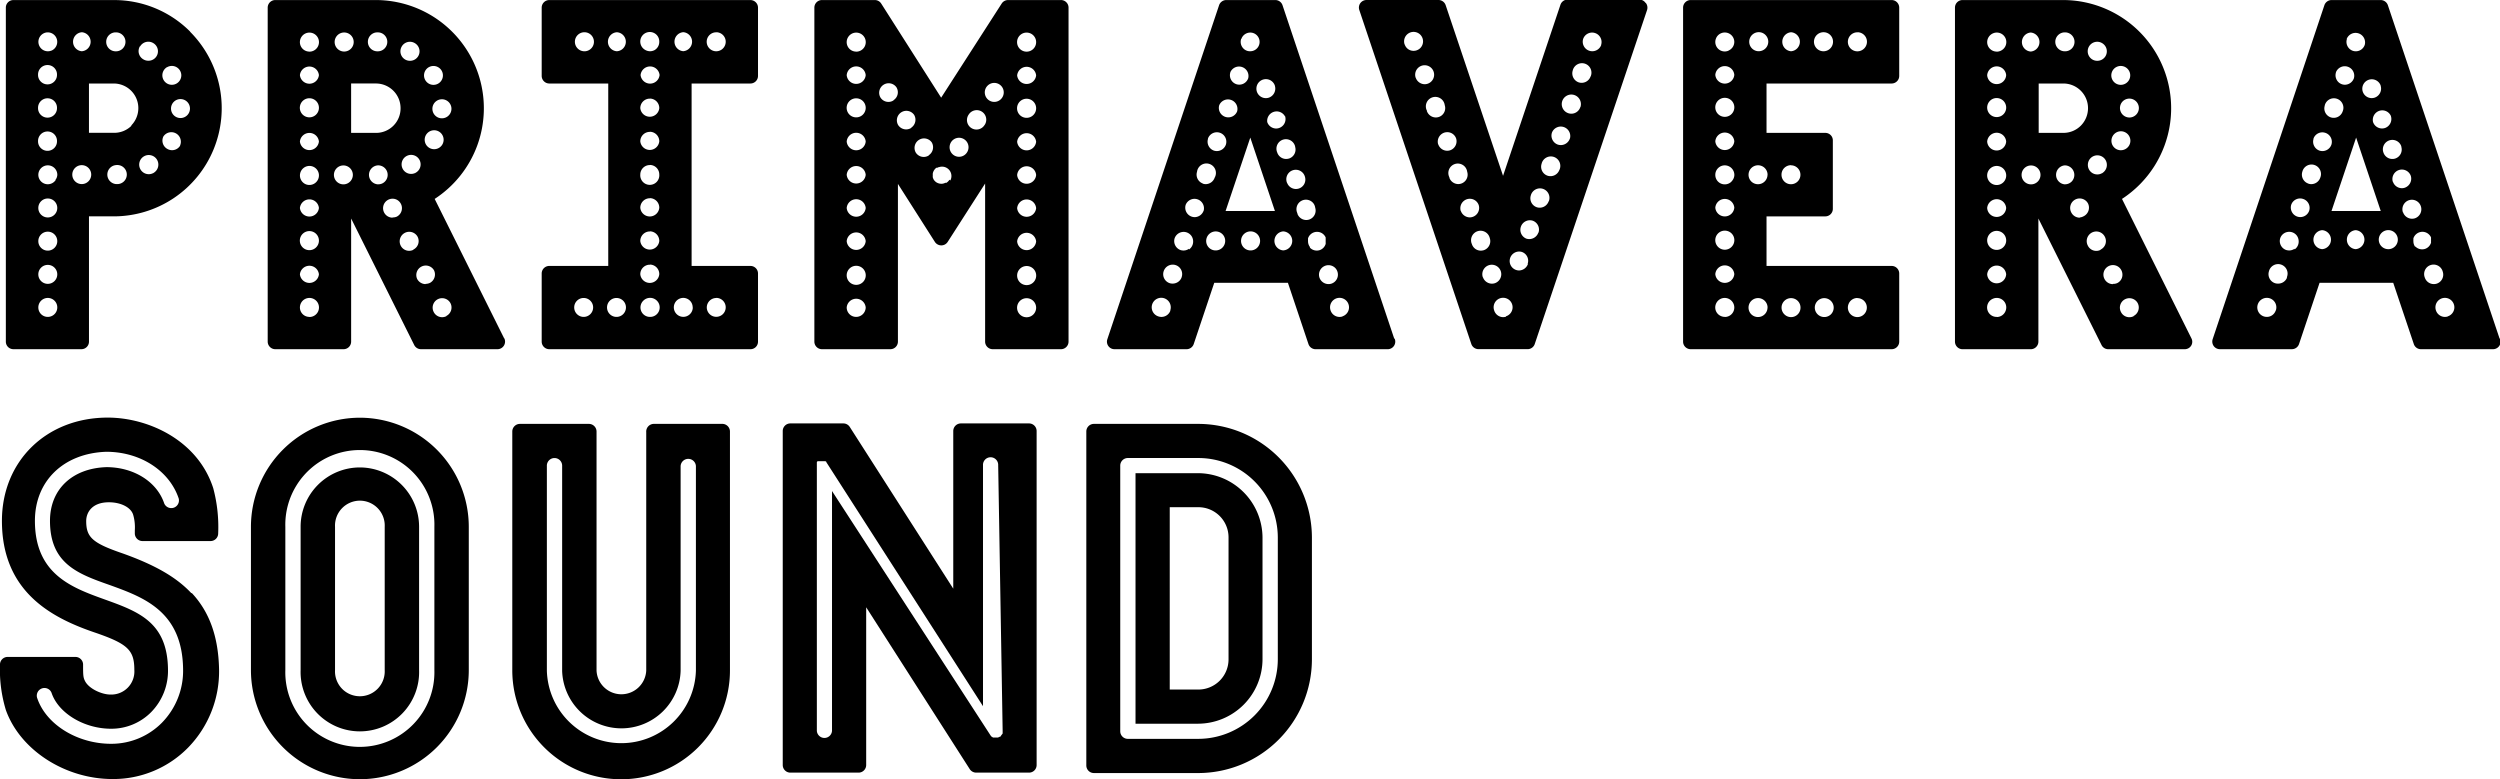<svg xmlns="http://www.w3.org/2000/svg" width="154" height="48" fill="none"><g fill="#000" clip-path="url(#a)"><path d="M22.17 28.794a3.653 3.653 0 0 0-3.652 3.655v8.834a3.658 3.658 0 0 0 2.226 3.48 3.648 3.648 0 0 0 4.828-2.047c.177-.456.26-.944.244-1.433v-8.834a3.66 3.66 0 0 0-3.647-3.655Zm1.528 12.489a1.533 1.533 0 0 1-2.64 1.132 1.535 1.535 0 0 1-.42-1.132v-8.834a1.535 1.535 0 0 1 1.53-1.608 1.532 1.532 0 0 1 1.53 1.608v8.834Z"/><path d="M22.17 25.731a6.715 6.715 0 0 0-4.744 1.97 6.729 6.729 0 0 0-1.968 4.747v8.835a6.728 6.728 0 0 0 1.968 4.747A6.716 6.716 0 0 0 22.169 48a6.716 6.716 0 0 0 4.741-1.97 6.727 6.727 0 0 0 1.967-4.747v-8.835a6.728 6.728 0 0 0-1.967-4.746 6.715 6.715 0 0 0-4.74-1.971Zm4.588 15.552a4.598 4.598 0 0 1-4.59 4.725 4.59 4.59 0 0 1-4.28-2.927 4.602 4.602 0 0 1-.311-1.798v-8.835a4.602 4.602 0 0 1 2.803-4.363 4.59 4.59 0 0 1 6.066 2.565c.223.573.33 1.184.312 1.798v8.835ZM44.516 26.111h-4.238a.474.474 0 0 0-.47.512v14.685a1.534 1.534 0 0 1-1.53 1.459 1.531 1.531 0 0 1-1.531-1.46V26.58a.471.471 0 0 0-.47-.468h-4.238a.47.47 0 0 0-.482.468v14.729a6.714 6.714 0 0 0 1.967 4.73 6.701 6.701 0 0 0 11.441-4.73V26.579a.472.472 0 0 0-.45-.468Zm-1.648 15.2a4.599 4.599 0 0 1-4.59 4.468 4.59 4.59 0 0 1-4.591-4.468V28.708a.471.471 0 1 1 .941 0v12.619a3.656 3.656 0 0 0 3.65 3.539 3.65 3.65 0 0 0 3.648-3.539V28.707a.472.472 0 0 1 .942 0v12.605ZM63.4 26.083h-4.205a.469.469 0 0 0-.474.467v9.712L52.346 26.3a.467.467 0 0 0-.39-.217h-3.26a.467.467 0 0 0-.479.467v20.576a.468.468 0 0 0 .468.468h4.204a.47.47 0 0 0 .468-.468v-9.718l6.378 9.968a.474.474 0 0 0 .395.218h3.26a.467.467 0 0 0 .466-.468V26.55a.468.468 0 0 0-.456-.467ZM61.763 45.02v.03a.047.047 0 0 1 0 .02v.026a.07.07 0 0 1 0 .03v.057l-.018.026-.022.029-.022.025-.083.12H61.578l-.047.025-.054.022h-.312l-.043-.03-.025-.02h-.019l-.025-.03-.032-.043-9.769-15.06V45.02a.468.468 0 0 1-.934 0V28.656a.083.083 0 0 1 0-.028v-.077a.137.137 0 0 1 0-.032.09.09 0 0 0 0-.026v-.025l.022-.033.021-.025H50.847l.032.022.026.021v.022l9.648 15.026V28.657a.468.468 0 1 1 .935 0l.275 16.363ZM73.82 29.15h-3.872V44.58h3.865a3.982 3.982 0 0 0 3.958-3.965v-7.5a3.989 3.989 0 0 0-3.951-3.967Zm1.858 11.466a1.86 1.86 0 0 1-1.858 1.86h-1.764V31.244h1.764a1.857 1.857 0 0 1 1.858 1.86v7.51Z"/><path d="M73.82 26.112h-6.436a.467.467 0 0 0-.467.468v20.572a.468.468 0 0 0 .467.468h6.436a7.006 7.006 0 0 0 4.942-2.056 7.018 7.018 0 0 0 2.052-4.948v-7.5a7.018 7.018 0 0 0-2.052-4.948 7.006 7.006 0 0 0-4.942-2.056Zm4.893 14.5a4.907 4.907 0 0 1-4.893 4.901h-4.346a.467.467 0 0 1-.467-.467V28.682a.468.468 0 0 1 .467-.468h4.346a4.898 4.898 0 0 1 3.46 1.438 4.907 4.907 0 0 1 1.433 3.463v7.497ZM9.993 44.502a4.382 4.382 0 0 1-3.151 1.316c-2.065 0-3.984-1.175-4.542-2.792a.472.472 0 0 1 .798-.48c.04.05.071.107.09.169.434 1.232 2.006 2.175 3.654 2.175a3.446 3.446 0 0 0 2.48-1.034 3.626 3.626 0 0 0 1.026-2.628c-.037-2.9-1.811-3.552-3.901-4.303-2.014-.725-4.296-1.548-4.296-4.843 0-2.454 1.764-4.162 4.394-4.252 2.097 0 3.89 1.16 4.465 2.882a.473.473 0 0 1-.894.3c-.446-1.337-1.876-2.236-3.564-2.236-2.108.073-3.473 1.37-3.473 3.306 0 2.632 1.702 3.263 3.676 3.955 2.097.758 4.476 1.617 4.523 5.177a4.566 4.566 0 0 1-1.3 3.302m1.811-7.975c-.913-.975-2.217-1.733-4.241-2.454-1.84-.631-2.238-.983-2.238-1.99 0-.533.362-1.157 1.398-1.157.742 0 1.358.316 1.495.769.09.311.124.637.102.96v.189a.472.472 0 0 0 .47.471h4.195a.47.47 0 0 0 .47-.471 9.269 9.269 0 0 0-.304-2.784c-.963-2.987-4.042-4.35-6.497-4.35-3.774 0-6.52 2.675-6.52 6.362 0 4.35 3.032 5.956 5.676 6.862 2.064.703 2.48 1.087 2.48 2.316a1.422 1.422 0 0 1-1.477 1.52c-.532 0-1.333-.363-1.564-.838-.11-.218-.116-.362-.116-1.008a.471.471 0 0 0-.471-.471H.47a.47.47 0 0 0-.471.471 8.577 8.577 0 0 0 .362 2.799c.88 2.465 3.644 4.252 6.574 4.252a6.455 6.455 0 0 0 4.665-1.95 6.72 6.72 0 0 0 1.894-4.825c-.043-1.987-.59-3.52-1.68-4.684M11.72 1.954A6.609 6.609 0 0 0 7.012.004H.822A.463.463 0 0 0 .36.47v20.573a.464.464 0 0 0 .463.467h4.205a.464.464 0 0 0 .453-.467v-7.715h1.517a6.652 6.652 0 0 0 6.153-4.112 6.67 6.67 0 0 0-1.444-7.263h.014Zm-4.596.04h.022a.583.583 0 0 1 0 1.167h-.03a.583.583 0 0 1 .019-1.167h-.01Zm-4.78 2.62a.584.584 0 1 1 1.167 0 .584.584 0 0 1-1.168 0Zm0 2.049a.584.584 0 1 1 1.167 0 .584.584 0 0 1-1.168 0Zm0 2.044a.584.584 0 1 1 1.167 0 .584.584 0 0 1-1.168 0Zm.6 10.814a.58.58 0 0 1-.583-.58.584.584 0 1 1 .584.58Zm.584-2.62a.584.584 0 1 1-1.168 0 .584.584 0 0 1 1.168 0Zm0-2.046a.584.584 0 1 1-1.168 0 .584.584 0 0 1 1.168 0Zm0-2.044a.584.584 0 1 1-1.168 0 .584.584 0 0 1 1.168 0Zm-.098-1.722a.583.583 0 0 1-1.069-.323.584.584 0 1 1 1.17.008.573.573 0 0 1-.12.315h.019Zm-.257-7.975a.583.583 0 1 1-.26-1.12h.032a.586.586 0 0 1 .22 1.127l.008-.007Zm1.865-1.128a.587.587 0 0 1 0 1.171.587.587 0 0 1 0-1.17Zm.022 9.353a.583.583 0 1 1 0-1.165.583.583 0 0 1 0 1.165Zm2.118 0H7.15a.587.587 0 0 1 0-1.17.588.588 0 1 1 .033 1.17h-.004Zm.928-3.6a1.506 1.506 0 0 1-1.087.443H5.48V5.144h1.53a1.517 1.517 0 0 1 1.481 1.82 1.52 1.52 0 0 1-.417.775h.033Zm.528-4.886a.587.587 0 0 1 .804-.2.583.583 0 0 1-.304 1.088.572.572 0 0 1-.3-.083.583.583 0 0 1-.218-.802l.018-.003Zm.826 7.808h-.018a.59.59 0 1 1 .018-.01v.01Zm.84-6.525a.583.583 0 0 1 .869.508.584.584 0 1 1-.887-.504l.018-.004Zm.808 4.818a.582.582 0 0 1-.797.221.584.584 0 0 1-.246-.769.587.587 0 0 1 1.021.573l.022-.025Zm.594-2.291a.584.584 0 1 1-1.167 0 .584.584 0 0 1 1.167 0ZM46.225 5.144a.467.467 0 0 0 .468-.468V.471a.468.468 0 0 0-.468-.467H33.846a.467.467 0 0 0-.478.467v4.205a.47.47 0 0 0 .478.468h3.622v11.238h-3.622a.466.466 0 0 0-.478.456v4.206a.47.47 0 0 0 .467.467h12.39a.463.463 0 0 0 .468-.467v-4.206a.464.464 0 0 0-.468-.456h-3.622V5.144h3.622Zm-2.108-3.158a.586.586 0 1 1-.54.362.588.588 0 0 1 .548-.358l-.008-.004Zm-8.163 1.171a.586.586 0 1 1 .092-1.169.586.586 0 0 1-.092 1.17Zm0 16.364a.583.583 0 1 1 0-1.166.583.583 0 0 1 0 1.166Zm2.046 0a.583.583 0 1 1 0-1.165.583.583 0 0 1 0 1.165Zm0-16.364a.586.586 0 0 1 0-1.17.586.586 0 0 1 0 1.17Zm2.043 16.364a.582.582 0 0 1-.413-1c.11-.11.26-.173.416-.174a.59.59 0 0 1 .417.174.584.584 0 0 1-.41 1h-.01Zm0-13.449a.587.587 0 0 1 .569.59.588.588 0 0 1-1.17 0 .585.585 0 0 1 .594-.586l.007-.004Zm-.583-1.45a.588.588 0 0 1 1.17 0 .588.588 0 0 1-1.17 0Zm.583 3.495a.587.587 0 0 1 .569.59.588.588 0 0 1-1.17 0 .584.584 0 0 1 .594-.583l.007-.007Zm0 2.044a.586.586 0 0 1 .569.591.587.587 0 1 1-1.17 0 .584.584 0 0 1 .594-.584l.007-.007Zm0 2.045a.587.587 0 0 1 .569.59.587.587 0 0 1-1.17 0 .585.585 0 0 1 .594-.583l.007-.007Zm0 2.044a.59.59 0 0 1 .569.595.588.588 0 0 1-1.17 0 .588.588 0 0 1 .594-.588l.007-.007Zm0 2.048a.586.586 0 0 1 .569.591.587.587 0 0 1-1.17 0 .584.584 0 0 1 .594-.583l.007-.008Zm.232-13.191a.554.554 0 0 1-.232.05.608.608 0 0 1-.33-.101.588.588 0 1 1 .74-.903.588.588 0 0 1 .158.424.58.58 0 0 1-.343.537l.007-.007Zm3.85 15.243a.583.583 0 1 1-.587.584.584.584 0 0 1 .587-.577v-.007Zm-1.449.584a.584.584 0 1 1-.583-.584.582.582 0 0 1 .576.591l.007-.007Zm-.583-15.78a.587.587 0 0 1 0-1.171.587.587 0 0 1 0 1.17ZM65.356.003h-3.26a.467.467 0 0 0-.391.214l-3.73 5.8L54.283.221a.464.464 0 0 0-.391-.218h-3.26a.467.467 0 0 0-.467.468v20.573a.468.468 0 0 0 .467.467h4.212a.467.467 0 0 0 .468-.467v-9.716l2.278 3.575a.472.472 0 0 0 .617.157.464.464 0 0 0 .169-.157l2.307-3.597v9.738a.47.47 0 0 0 .467.467h4.205a.467.467 0 0 0 .467-.467V.47a.468.468 0 0 0-.467-.468ZM52.74 19.521a.58.58 0 0 1-.583-.58.587.587 0 0 1 1.17 0 .59.59 0 0 1-.587.58Zm.587-2.621a.587.587 0 1 1-1.17.093.587.587 0 0 1 1.17-.093Zm0-2.044a.587.587 0 0 1-1.17 0 .587.587 0 0 1 1.17 0Zm0-2.045a.587.587 0 0 1-1.17 0 .587.587 0 0 1 1.17 0Zm0-2.045a.587.587 0 0 1-1.17 0 .587.587 0 0 1 1.17 0Zm0-2.048a.587.587 0 0 1-1.17 0 .587.587 0 0 1 1.17 0Zm0-2.044a.587.587 0 1 1-1.17-.092.587.587 0 0 1 1.17.092Zm0-2.045a.587.587 0 0 1-1.17 0 .587.587 0 0 1 1.17 0Zm-.587-1.45a.583.583 0 0 1-.484-.91.587.587 0 1 1 .484.914v-.004Zm2.303 3.005a.58.58 0 0 1-.807-.177.585.585 0 0 1 .981-.635.58.58 0 0 1-.174.798v.014Zm1.087 1.697a.586.586 0 0 1-.804-.178.584.584 0 0 1 .982-.63.588.588 0 0 1-.178.793v.015Zm1.087 1.693a.579.579 0 0 1-.804-.174.584.584 0 0 1 .981-.631.588.588 0 0 1-.177.79v.015Zm1.264 1.508a.638.638 0 0 1-.178.177h-.069a.525.525 0 0 1-.242.062.59.59 0 0 1-.312-.09.59.59 0 0 1-.152-.15.41.41 0 0 1-.04-.079.366.366 0 0 1-.029-.09.773.773 0 0 1 0-.084v-.029a.645.645 0 0 1 0-.083.088.088 0 0 0 0-.03.585.585 0 0 1 .225-.355h.062l.06-.032h.033l.08-.026h.018a.579.579 0 0 1 .605.841.272.272 0 0 1-.061-.047v.015Zm1.086-1.693a.579.579 0 0 1-.807.174.588.588 0 0 1-.016-.972.584.584 0 0 1 .823.798Zm1.087-1.697a.585.585 0 1 1-.985-.63.586.586 0 1 1 .996.62l-.011.01Zm1.086-1.689a.582.582 0 0 1-1.064-.189.584.584 0 1 1 1.06.196l.004-.007Zm2.086 12.953a.587.587 0 1 1-1.174 0 .587.587 0 0 1 1.174 0Zm0-2.041a.587.587 0 1 1-1.17.092.587.587 0 0 1 1.17-.093Zm0-2.045a.587.587 0 0 1-1.17 0 .588.588 0 0 1 1.17 0Zm0-2.045a.588.588 0 0 1-1.17 0 .587.587 0 0 1 1.17 0Zm0-2.044a.587.587 0 0 1-1.17 0 .587.587 0 0 1 1.17 0Zm0-2.048a.588.588 0 0 1-1.17 0 .588.588 0 0 1 1.17 0Zm0-2.045a.588.588 0 1 1-1.171-.092.588.588 0 0 1 1.171.092Zm0-2.044a.588.588 0 0 1-1.17 0 .588.588 0 0 1 1.17 0Zm0-2.049a.587.587 0 1 1-1.175 0 .587.587 0 0 1 1.175 0ZM134.989 20.837l-4.274-8.584a6.665 6.665 0 0 0-3.622-12.25h-6.2a.465.465 0 0 0-.467.468v20.573a.468.468 0 0 0 .467.468h4.205a.47.47 0 0 0 .431-.29.46.46 0 0 0 .036-.178V13.46l3.89 7.794a.456.456 0 0 0 .416.257h4.709a.464.464 0 0 0 .398-.221.458.458 0 0 0 .011-.453Zm-3.832-11.88a.593.593 0 0 1-.511.298.581.581 0 0 1-.582-.58.591.591 0 0 1 .224-.463.579.579 0 0 1 .646-.05.578.578 0 0 1 .276.351.582.582 0 0 1-.053.444Zm.598-2.302a.586.586 0 0 1-.583.584.585.585 0 0 1-.413-.996.585.585 0 0 1 .996.412Zm-1.406-2.515a.584.584 0 0 1 .797.217.58.58 0 0 1-.217.792.582.582 0 1 1-.58-1.01Zm-1.662-1.284a.585.585 0 0 1 .804-.199.59.59 0 0 1 .247.285.583.583 0 0 1-.551.803.574.574 0 0 1-.47-.238.59.59 0 0 1-.108-.435.573.573 0 0 1 .078-.216Zm.826 7.809h-.022a.583.583 0 0 1-.878-.536.585.585 0 0 1 1.015-.372.592.592 0 0 1-.115.897v.01Zm-.891-3.999a1.532 1.532 0 0 1-.445 1.077 1.507 1.507 0 0 1-1.076.442h-1.518V5.144h1.529a1.52 1.52 0 0 1 1.51 1.522Zm-1.413-4.672a.585.585 0 0 1 .413.996.585.585 0 0 1-.413.17h-.036a.586.586 0 0 1-.567-.6.587.587 0 0 1 .6-.566h.003Zm-4.212 17.527a.582.582 0 0 1-.224-1.123.585.585 0 0 1 .766.768.582.582 0 0 1-.542.362v-.007Zm.583-2.621a.586.586 0 0 1-1.17 0 .592.592 0 0 1 .585-.541.589.589 0 0 1 .585.541Zm0-2.044a.586.586 0 1 1-1.015-.445.578.578 0 0 1 .43-.189.594.594 0 0 1 .431.189.595.595 0 0 1 .154.444Zm0-2.045a.586.586 0 0 1-1.17 0 .592.592 0 0 1 .585-.541.589.589 0 0 1 .585.54Zm0-2.048a.585.585 0 0 1-1.015.444.595.595 0 0 1-.155-.444.592.592 0 0 1 .585-.541.589.589 0 0 1 .585.54Zm0-2.045a.586.586 0 0 1-1.17 0 .592.592 0 0 1 .585-.541.589.589 0 0 1 .585.541Zm0-2.044a.586.586 0 1 1-1.015-.445.576.576 0 0 1 .43-.189.593.593 0 0 1 .431.189.595.595 0 0 1 .154.445Zm0-2.045a.586.586 0 0 1-1.17 0 .592.592 0 0 1 .585-.541.589.589 0 0 1 .585.541Zm-.583-1.45a.588.588 0 0 1-.587-.584.592.592 0 0 1 .363-.542.586.586 0 0 1 .55 1.03.585.585 0 0 1-.326.1v-.004Zm2.094-1.175a.585.585 0 0 1 .54.586.584.584 0 0 1-.54.585.585.585 0 0 1-.541-.585.589.589 0 0 1 .541-.586Zm.021 9.353a.582.582 0 1 1 0-1.165.582.582 0 0 1 0 1.165Zm2.108 0h-.018a.587.587 0 0 1-.018-1.17.589.589 0 0 1 .441.986.582.582 0 0 1-.408.18l.003.004Zm.895 2.052a.583.583 0 0 1-.525-.323.587.587 0 0 1 .241-.792.583.583 0 0 1 .791.241.59.59 0 0 1-.265.783.595.595 0 0 1-.242.077v.014Zm1.278 1.983a.578.578 0 0 1-.782-.261.593.593 0 0 1 .689-.848c.15.045.276.148.35.286a.58.58 0 0 1-.257.808v.015Zm.761 2.11a.58.58 0 0 1-.522-.326.587.587 0 0 1 .263-.785.583.583 0 0 1 .784.263.567.567 0 0 1 .061.22.57.57 0 0 1-.322.566.61.61 0 0 1-.264.047v.015Zm1.278 1.976a.578.578 0 0 1-.782-.261.58.58 0 0 1 .255-.785.588.588 0 0 1 .644.076c.058.05.106.11.141.18a.585.585 0 0 1-.258.775v.014ZM116.525 5.144a.47.47 0 0 0 .432-.289.477.477 0 0 0 .035-.179V.471a.468.468 0 0 0-.467-.468h-12.379a.469.469 0 0 0-.468.468v20.573a.46.46 0 0 0 .137.33.473.473 0 0 0 .331.137h12.379a.47.47 0 0 0 .432-.288.477.477 0 0 0 .035-.18v-4.208a.466.466 0 0 0-.467-.453h-7.707v-3.053h3.622a.464.464 0 0 0 .463-.467v-4.21a.456.456 0 0 0-.134-.33.468.468 0 0 0-.329-.137h-3.622V5.144h7.707Zm-2.108-3.158a.585.585 0 0 1 .576.702.591.591 0 0 1-.461.462.586.586 0 1 1-.108-1.16l-.007-.004Zm-2.043 0a.585.585 0 0 1 .541.586.589.589 0 0 1-.779.555.587.587 0 0 1 .238-1.14Zm-2.046 0a.587.587 0 0 1 0 1.171.587.587 0 0 1 0-1.17Zm-4.665 2.625a.587.587 0 0 1 1.17 0 .587.587 0 0 1-1.17 0Zm0 2.048a.586.586 0 0 1 .585-.633.585.585 0 0 1 .585.633.587.587 0 0 1-1.17 0Zm0 2.045a.587.587 0 0 1 1.17 0 .587.587 0 0 1-1.17 0Zm0 4.089a.587.587 0 0 1 1.17 0 .587.587 0 0 1-1.17 0Zm0 2.048a.586.586 0 0 1 .585-.633.586.586 0 0 1 .398 1.018.584.584 0 0 1-.796 0 .587.587 0 0 1-.187-.385Zm0 2.045a.587.587 0 0 1 1.17 0 .587.587 0 0 1-1.17 0Zm.59 2.635a.623.623 0 0 1-.231-.047.576.576 0 0 1-.363-.537.595.595 0 0 1 .173-.414.576.576 0 0 1 .414-.17.592.592 0 0 1 .587.592.582.582 0 0 1-.58.58v-.004Zm.41-8.338a.586.586 0 0 1-.639.131.58.58 0 0 1-.361-.544.575.575 0 0 1 .172-.414.58.58 0 0 1 .415-.17.593.593 0 0 1 .587.591.587.587 0 0 1-.174.399v.007Zm-.185-8.062a.58.58 0 0 1-.77-.309.576.576 0 0 1 0-.449.571.571 0 0 1 .317-.317.585.585 0 0 1 .808.543.582.582 0 0 1-.355.525v.007Zm7.939 15.244a.582.582 0 0 1 .407.997.579.579 0 0 1-.635.125.585.585 0 0 1-.315-.767.58.58 0 0 1 .55-.363l-.007.008Zm-2.043 0a.585.585 0 0 1 .413.996.585.585 0 0 1-.996-.413.586.586 0 0 1 .583-.583Zm-2.046 0a.581.581 0 0 1 .583.583.581.581 0 0 1-.995.413.581.581 0 0 1 0-.826.581.581 0 0 1 .412-.17Zm-1.449.583a.587.587 0 0 1-.999.413.586.586 0 0 1 0-.826.587.587 0 0 1 1.003.405l-.004.008Zm1.449-8.765a.583.583 0 1 1-.587.583.577.577 0 0 1 .172-.421.595.595 0 0 1 .422-.17l-.007.008Zm-1.449.583a.587.587 0 0 1-.999.413.586.586 0 0 1 0-.825.587.587 0 0 1 1.003.405l-.004.007Zm-.586-7.612a.585.585 0 0 1-.541-.586.589.589 0 0 1 .779-.555.596.596 0 0 1 .345.32.578.578 0 0 1 0 .47.586.586 0 0 1-.583.35ZM82.704 19.492a.582.582 0 0 1-.739-.366.584.584 0 1 1 .725.362m-1.409-2.381a.585.585 0 0 1 1-.566c.049.06.086.129.108.203a.584.584 0 0 1-.362.725.568.568 0 0 1-.188.03.587.587 0 0 1-.558-.392Zm-.569-1.85-.021-.02v-.023a.581.581 0 0 1-.116-.362.76.76 0 0 1 0-.109v-.025a.137.137 0 0 1 0-.037.585.585 0 0 1 .859-.314c.1.062.18.152.227.26v.022a.028.028 0 0 0 0 .018.177.177 0 0 1 0 .04v.032a.07.07 0 0 1 0 .03v.163a.186.186 0 0 1 0 .047.232.232 0 0 1 0 .047.577.577 0 0 1-.362.38.584.584 0 0 1-.623-.167m-.746-2.08a.584.584 0 0 1 .999-.602.583.583 0 0 1 .088.24.584.584 0 0 1-.363.724.58.58 0 0 1-.739-.37m-.63-1.877a.584.584 0 1 1 1.105-.363.58.58 0 0 1-1.101.36m-.239 4.154a.587.587 0 0 1 0-1.171.586.586 0 0 1 0 1.17Zm-2.06 0a.586.586 0 1 1 .091-1.17.586.586 0 0 1-.092 1.17Zm-2.058 0a.584.584 0 0 1-.584-.35.588.588 0 0 1 .969-.634.588.588 0 0 1-.385.984Zm-.833-4.119a.583.583 0 0 1-.362-.724.584.584 0 1 1 1.086.362.587.587 0 0 1-.554.399.55.55 0 0 1-.185-.033m.058 1.668a.59.59 0 0 1-.554.398.584.584 0 0 1-.55-.758.584.584 0 0 1 1.108.363m-.906 2.346-.054.032a.587.587 0 0 1-.467.044.587.587 0 0 1-.362-.725.588.588 0 0 1 1.007-.181l.021.025a.602.602 0 0 1 .113.362.588.588 0 0 1-.254.483m-.467 1.747a.587.587 0 0 1-.55.355.547.547 0 0 1-.185-.029.583.583 0 0 1-.362-.725.586.586 0 0 1 .739-.385.582.582 0 0 1 .369.748m-.688 2.044a.584.584 0 0 1-.74.37.587.587 0 1 1 .725-.363m2.322-10.585a.583.583 0 0 1 1.108.363.59.59 0 0 1-.739.37.584.584 0 0 1-.362-.726m.684-2.051a.584.584 0 0 1 1.109.362.584.584 0 0 1-1.108-.362Zm.689-2.045a.583.583 0 0 1 1.104.363.583.583 0 0 1-.739.366.583.583 0 0 1-.362-.725m.678-2.063a.583.583 0 0 1 .724-.363A.576.576 0 0 1 77 3.157a.546.546 0 0 1-.185-.029.583.583 0 0 1-.362-.725m2.075 2.868a.592.592 0 0 1-.362.743.583.583 0 0 1-.77-.595.584.584 0 0 1 1.14-.134m0 7.714h-3.04l1.522-4.524L78.536 13Zm.626-5.84a.584.584 0 0 1-.55.758.583.583 0 0 1-.55-.399.584.584 0 0 1 1.086-.362m.63 1.881a.583.583 0 0 1-.362.725.682.682 0 0 1-.189.03.576.576 0 0 1-.55-.4.584.584 0 1 1 1.105-.362m6.102 11.829L79.003.322a.468.468 0 0 0-.442-.319h-3.024a.47.47 0 0 0-.442.32l-6.882 20.572a.465.465 0 0 0 .442.616h4.433a.467.467 0 0 0 .446-.319l1.264-3.77h4.538l1.264 3.77a.467.467 0 0 0 .446.32h4.436a.467.467 0 0 0 .428-.653M150.791 19.492a.582.582 0 0 1-.735-.366.583.583 0 1 1 .724.362m-1.409-2.381a.591.591 0 0 1 .008-.468.578.578 0 0 1 .348-.312.587.587 0 0 1 .646.201.582.582 0 0 1 .103.216.583.583 0 0 1-.362.725.573.573 0 0 1-.189.03.58.58 0 0 1-.554-.392Zm-.572-1.85v-.02l-.018-.023a.584.584 0 0 1-.116-.362.457.457 0 0 1 0-.09V14.68a.589.589 0 0 1 .525-.4.582.582 0 0 1 .562.346v.022a.028.028 0 0 0 0 .018V14.739a.07.07 0 0 0 0 .03v.086a.186.186 0 0 0 0 .048v.047a.579.579 0 0 1-.363.38.586.586 0 0 1-.623-.167m-.746-2.08a.591.591 0 0 1 .169-.635.582.582 0 0 1 .94.272.588.588 0 0 1-.363.725.585.585 0 0 1-.738-.37m-.631-1.877a.587.587 0 0 1 .377-.724.584.584 0 0 1 .732.361.591.591 0 0 1-.362.725.554.554 0 0 1-.185.033.584.584 0 0 1-.554-.399m-.239 4.154a.592.592 0 0 1-.445-.154.587.587 0 1 1 .445.154Zm-2.058 0a.585.585 0 0 1-.54-.585.584.584 0 0 1 .54-.585.585.585 0 0 1 .541.585.589.589 0 0 1-.541.585Zm-2.06 0a.585.585 0 0 1-.541-.585.589.589 0 0 1 .541-.585.585.585 0 0 1 .54.585.584.584 0 0 1-.54.585Zm-.862-4.042a.584.584 0 0 1-.363-.724.581.581 0 0 1 .511-.445.585.585 0 0 1 .594.807.584.584 0 0 1-.55.399.557.557 0 0 1-.189-.033m.058 1.668a.58.58 0 0 1-1.067.076.582.582 0 0 1-.041-.439.58.58 0 0 1 .731-.361.581.581 0 0 1 .377.724Zm-.902 2.345-.054.033a.57.57 0 0 1-.279.072.672.672 0 0 1-.188-.029.585.585 0 0 1-.362-.725.578.578 0 0 1 .45-.385.587.587 0 0 1 .556.204l.019.025a.61.61 0 0 1 .112.363.585.585 0 0 1-.25.482m-.471 1.747a.584.584 0 0 1-.565.36.55.55 0 0 1-.185-.03.586.586 0 0 1-.362-.725.582.582 0 0 1 .749-.417.587.587 0 0 1 .401.545.591.591 0 0 1-.045.235m-.685 2.044a.575.575 0 0 1-.554.399.586.586 0 0 1-.253-1.113.586.586 0 0 1 .811.721m2.318-10.585a.58.58 0 0 1 .731-.361.582.582 0 0 1 .377.724.586.586 0 0 1-.739.37.585.585 0 0 1-.362-.726m.688-2.051a.582.582 0 0 1 .511-.444.586.586 0 0 1 .586.338.57.57 0 0 1 .008.468.582.582 0 0 1-.739.366.58.58 0 0 1-.362-.725m.684-2.044a.584.584 0 0 1 1.109.363.595.595 0 0 1-.554.398.574.574 0 0 1-.516-.322.583.583 0 0 1-.035-.436m.663-2.066a.586.586 0 0 1 1.112.363.582.582 0 0 1-.739.37.585.585 0 0 1-.362-.726m2.075 2.868a.589.589 0 0 1-.362.743.581.581 0 0 1-.735-.366.582.582 0 0 1 1.108-.363m0 7.714h-3.035l1.517-4.524L146.655 13Zm.627-5.84a.588.588 0 0 1-.363.725.585.585 0 0 1-.739-.366.588.588 0 0 1 .386-.691.583.583 0 0 1 .719.329m.634 1.881a.583.583 0 0 1-.362.725.58.58 0 0 1-.739-.37.574.574 0 0 1 .027-.451.585.585 0 0 1 .972-.114c.05.06.087.129.109.203m6.049 11.829L147.093.322a.472.472 0 0 0-.445-.319h-3.025a.47.47 0 0 0-.441.32L136.3 20.894a.475.475 0 0 0 .064.421.47.47 0 0 0 .378.195h4.437a.468.468 0 0 0 .442-.319l1.264-3.77h4.538l1.267 3.77a.464.464 0 0 0 .442.32h4.437a.465.465 0 0 0 .427-.653M98.633 2.744v.033a.587.587 0 0 1-1.112-.374.583.583 0 0 1 1.108.363m-.648 1.936a.583.583 0 0 1-.739.37.587.587 0 0 1-.362-.726.584.584 0 1 1 1.105.363m-.645 1.885v.025a.58.58 0 0 1-.547.385.59.59 0 1 1 .558-.395m-.648 1.928a.587.587 0 0 1-.74.37.587.587 0 0 1-.361-.743.584.584 0 0 1 1.108.362m-.648 1.929a.583.583 0 0 1-.74.366.583.583 0 0 1-.361-.725.584.584 0 1 1 1.104.362m-.666 1.936a.584.584 0 0 1-.739.37.583.583 0 0 1-.362-.725.584.584 0 1 1 1.108.363m-.645 1.928a.591.591 0 0 1-.738.37.587.587 0 0 1 .377-1.11.582.582 0 0 1 .369.747m-.649 1.925a.592.592 0 0 1-.554.399.583.583 0 1 1 .178-1.142.575.575 0 0 1 .362.725m-1.333 3.263a.569.569 0 0 1-.527-.09.58.58 0 0 1-.205-.295.584.584 0 1 1 .725.363m-1.424-2.404a.584.584 0 1 1 1.074.074.584.584 0 0 1-.328.289.587.587 0 0 1-.739-.366m-.684-2.048a.584.584 0 1 1 1.105-.363.587.587 0 0 1-.362.743.66.66 0 0 1-.189.03.576.576 0 0 1-.55-.4m-.688-2.044a.585.585 0 0 1 .816-.693.584.584 0 0 1 .292.33.584.584 0 0 1-.547.758.59.59 0 0 1-.554-.399m-.695-2.048a.583.583 0 1 1 1.086-.362.58.58 0 0 1-.547.757.586.586 0 0 1-.554-.399m-.688-2.048a.585.585 0 0 1 .816-.692.583.583 0 0 1 .292.33.587.587 0 0 1-.362.725.583.583 0 0 1-.742-.37m-.685-2.044a.584.584 0 1 1 1.087-.363.577.577 0 0 1-.888.647.587.587 0 0 1-.214-.288m-.688-2.045a.584.584 0 1 1 1.074.074.584.584 0 0 1-.516.322.59.59 0 0 1-.554-.4m-.685-2.047a.584.584 0 1 1 .215.285.58.58 0 0 1-.211-.29M101.36.17a.46.46 0 0 0-.362-.195h-4.433a.467.467 0 0 0-.442.319l-3.535 10.538L89.053.319A.47.47 0 0 0 88.612 0h-4.437a.474.474 0 0 0-.38.196.468.468 0 0 0-.062.42l6.9 20.573a.468.468 0 0 0 .441.319H94.1a.46.46 0 0 0 .441-.32L101.459.617a.474.474 0 0 0-.065-.42M31.053 20.837l-4.277-8.584a6.661 6.661 0 0 0 2.755-7.477A6.663 6.663 0 0 0 23.154.003h-6.197a.467.467 0 0 0-.467.468v20.573a.47.47 0 0 0 .467.467h4.205a.467.467 0 0 0 .468-.467V13.46l3.886 7.794a.468.468 0 0 0 .42.257h4.708a.468.468 0 0 0 .42-.674h-.01Zm-3.842-11.88a.583.583 0 1 1-.934-.699.583.583 0 0 1 .934.7Zm.597-2.302a.589.589 0 0 1-.82.585.587.587 0 1 1 .82-.585ZM26.414 4.14a.582.582 0 1 1 .13 1.066.584.584 0 0 1-.403-.717.584.584 0 0 1 .273-.35Zm-1.662-1.284a.582.582 0 0 1 .8-.199.583.583 0 0 1-.3 1.088.583.583 0 0 1-.5-.888Zm.825 7.809h-.021a.586.586 0 1 1 .022-.01v.01Zm-.902-3.999a1.51 1.51 0 0 1-1.517 1.52h-1.529V5.143h1.529a1.52 1.52 0 0 1 1.517 1.522Zm-1.401-4.672a.583.583 0 0 1 0 1.167h-.047a.583.583 0 0 1 .036-1.167h.01ZM19.058 19.52a.579.579 0 0 1-.583-.58.587.587 0 1 1 .583.587v-.007Zm.587-2.621a.588.588 0 0 1-1.17 0 .588.588 0 0 1 1.17 0Zm0-2.044a.588.588 0 1 1-1.172-.093.588.588 0 0 1 1.172.092Zm0-2.045a.588.588 0 0 1-1.17 0 .588.588 0 0 1 1.17 0Zm0-2.048a.589.589 0 0 1-.82.584.588.588 0 0 1 .235-1.125.586.586 0 0 1 .585.54Zm0-2.045a.588.588 0 0 1-1.17 0 .588.588 0 0 1 1.17 0Zm0-2.044a.588.588 0 1 1-1.172-.093.588.588 0 0 1 1.172.093Zm0-2.045a.588.588 0 0 1-1.17 0 .588.588 0 0 1 1.17 0Zm-.587-1.45a.583.583 0 0 1-.484-.91.587.587 0 1 1 .484.914v-.004Zm2.097-1.175a.586.586 0 1 1 .092 1.17.586.586 0 0 1-.092-1.17Zm.022 9.353a.583.583 0 1 1 0-1.165.583.583 0 0 1 0 1.165Zm2.104 0a.586.586 0 0 1 0-1.17.586.586 0 0 1 .259 1.118.575.575 0 0 1-.223.049l-.036.003Zm.895 2.052a.584.584 0 1 1 .187-1.139.586.586 0 0 1 .077 1.077.613.613 0 0 1-.264.048v.014Zm1.282 1.983a.58.58 0 0 1-.782-.275.588.588 0 0 1 1.039-.548.582.582 0 0 1-.257.808v.015Zm.76 2.11a.591.591 0 0 1-.525-.326.584.584 0 0 1 1.043-.522.588.588 0 0 1-.25.772.612.612 0 0 1-.268.061v.015Zm1.279 1.976a.58.58 0 0 1-.782-.261.583.583 0 0 1 1.039-.53.584.584 0 0 1-.257.776v.014Z"/></g><defs><clipPath id="a"><path fill="#fff" d="M0 0h154v48H0z"/></clipPath></defs></svg>